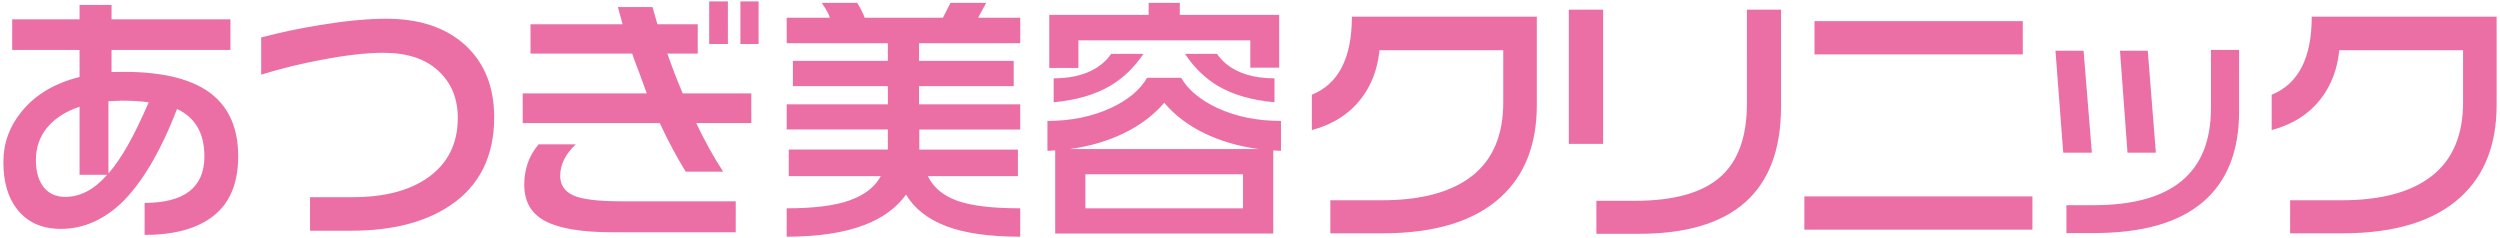 <?xml version="1.0" encoding="utf-8"?>
<!-- Generator: Adobe Illustrator 14.0.0, SVG Export Plug-In . SVG Version: 6.00 Build 43363)  -->
<!DOCTYPE svg PUBLIC "-//W3C//DTD SVG 1.1//EN" "http://www.w3.org/Graphics/SVG/1.1/DTD/svg11.dtd">
<svg version="1.1" id="header" xmlns="http://www.w3.org/2000/svg" xmlns:xlink="http://www.w3.org/1999/xlink" preserveAspectRatio="none" x="0px" y="0px"
	 width="273px" height="26px" viewBox="-0.368 -0.15 273 26" enable-background="new -0.368 -0.15 273 26" xml:space="preserve">
<path fill="#eb6ea5" d="M25.644,16.922c0,2.875-0.877,5.027-2.629,6.445c-1.75,1.418-4.282,2.133-7.591,2.133v-3.494
	c4.352,0,6.529-1.695,6.529-5.084c0-2.52-0.996-4.24-2.984-5.171c-1.817,4.678-3.843,8.1-6.073,10.257
	c-2.012,1.892-4.217,2.835-6.62,2.835c-2.046,0-3.627-0.698-4.743-2.101C0.507,21.458,0,19.725,0,17.547
	c0-2.063,0.671-3.914,2.017-5.542c1.477-1.813,3.577-3.065,6.303-3.748V5.306H0.965V1.958H8.32V0.391h3.494v1.567h12.981v3.348
	H11.813v2.411l1.333-0.021c4.395,0,7.62,0.828,9.685,2.498C24.703,11.725,25.644,13.967,25.644,16.922L25.644,16.922z
	 M15.872,11.017c-0.871-0.117-1.863-0.175-2.978-0.175L11.474,10.9v7.896c0.736-0.852,1.454-1.9,2.155-3.149
	C14.332,14.394,15.079,12.849,15.872,11.017L15.872,11.017z M11.331,18.94H8.32v-7.439c-1.552,0.527-2.734,1.294-3.549,2.294
	c-0.815,1.01-1.22,2.183-1.22,3.522c0,1.101,0.217,1.997,0.651,2.694c0.568,0.894,1.42,1.338,2.557,1.338
	C8.405,21.351,9.929,20.545,11.331,18.94L11.331,18.94z M53.597,12.662c0,4.26-1.6,7.469-4.801,9.625
	c-2.746,1.838-6.343,2.756-10.786,2.756h-4.521v-3.662h4.69c3.425,0,6.152-0.711,8.177-2.131c2.177-1.537,3.267-3.709,3.267-6.533
	c0-2.12-0.712-3.829-2.129-5.139c-1.424-1.309-3.407-1.963-5.967-1.963c-1.854,0-4.067,0.251-6.646,0.741
	c-2.29,0.42-4.536,0.966-6.729,1.645v-4.06c2.063-0.55,4.224-1.002,6.475-1.363c2.728-0.452,5.121-0.681,7.184-0.681
	c3.654,0,6.535,0.969,8.634,2.892C52.546,6.724,53.597,9.348,53.597,12.662L53.597,12.662z M82.469,4.654h-1.985V0h1.985V4.654
	L82.469,4.654z M79.118,4.654h-2.043V0h2.043V4.654L79.118,4.654z M81.675,13.287h-6.021c0.949,1.99,1.932,3.76,2.951,5.312h-4.09
	c-0.96-1.552-1.911-3.322-2.836-5.312H56.713v-3.24h13.545c-0.113-0.282-0.377-1.008-0.794-2.186
	c-0.493-1.285-0.758-2.003-0.797-2.156H57.564V2.499h10.056l-0.515-1.878h3.78l0.538,1.878h4.402v3.207h-3.323
	c0.285,0.793,0.542,1.492,0.767,2.088c0.228,0.594,0.529,1.345,0.913,2.253h7.493V13.287L81.675,13.287z M79.975,25.213H66.539
	c-3.352,0-5.802-0.403-7.339-1.209c-1.548-0.797-2.32-2.131-2.32-3.991c0-0.773,0.12-1.532,0.355-2.271
	c0.238-0.738,0.64-1.443,1.207-2.128h4.063c-0.566,0.531-0.995,1.085-1.278,1.662c-0.285,0.577-0.425,1.173-0.425,1.776
	c0,0.98,0.473,1.695,1.416,2.129c0.953,0.436,2.703,0.652,5.254,0.652h12.502V25.213L79.975,25.213z M93.237,0.164
	c0.355,0.572,0.632,1.109,0.821,1.62h8.545l0.822-1.62h3.896l-0.878,1.62h4.6v2.782H99.991V6.5h10.338v2.757H99.991v1.984h11.049
	v2.753h-11.02v2.189h10.767v2.902h-9.83c0.604,1.244,1.677,2.141,3.208,2.69c1.535,0.548,3.825,0.823,6.875,0.823v3.1
	c-3.369,0-6.063-0.387-8.081-1.15c-2.014-0.771-3.479-1.92-4.388-3.453c-1.042,1.458-2.559,2.564-4.541,3.322
	c-2.236,0.853-5.067,1.281-8.493,1.281v-3.1c2.988,0,5.294-0.294,6.914-0.881c1.618-0.588,2.74-1.461,3.363-2.635h-10.05v-2.901
	h10.821v-2.19H85.539V11.24h11.047V9.256H86.217V6.499h10.368V4.565H85.539V1.784h4.71c-0.054-0.186-0.131-0.375-0.225-0.564
	c-0.095-0.19-0.313-0.54-0.651-1.055L93.237,0.164L93.237,0.164z M128.468,0.164v1.31h10.848v5.763h-3.152V4.256h-18.771v3.01
	h-3.182V1.474h10.853v-1.31H128.468L128.468,0.164z M124.492,5.734c-1.002,1.493-2.216,2.66-3.635,3.495
	c-1.648,0.964-3.704,1.563-6.164,1.788V8.402c1.61,0,2.972-0.274,4.092-0.823c0.926-0.454,1.655-1.071,2.185-1.845H124.492
	L124.492,5.734z M132.531,5.734c0.528,0.774,1.258,1.391,2.185,1.845c1.117,0.548,2.48,0.823,4.09,0.823v2.614
	c-2.477-0.224-4.524-0.82-6.133-1.76c-1.42-0.838-2.63-2.009-3.642-3.522H132.531L132.531,5.734z M124.893,8.343h3.718
	c0.773,1.329,2.093,2.424,3.949,3.299c2.042,0.946,4.362,1.414,6.955,1.414v3.269l-0.844-0.056v9.086h-23.811v-9.086l-0.847,0.056
	v-3.269c2.557,0,4.868-0.467,6.931-1.414C122.813,10.767,124.133,9.672,124.893,8.343L124.893,8.343z M116.485,16.125h20.565
	c-2.179-0.301-4.151-0.877-5.912-1.731c-1.761-0.853-3.217-1.958-4.37-3.321c-1.172,1.363-2.645,2.469-4.405,3.321
	C120.604,15.249,118.64,15.825,116.485,16.125L116.485,16.125z M118.159,22.601h17.212v-3.718h-17.212V22.601L118.159,22.601z
	 M167.453,11.298c0,4.337-1.323,7.695-3.949,10.083c-2.877,2.631-7.186,3.947-12.92,3.947h-5.68V21.72h5.624
	c4.313,0,7.602-0.89,9.866-2.667c2.265-1.781,3.394-4.461,3.394-8.036V5.334h-13.518c-0.204,2.049-0.856,3.785-1.96,5.23
	c-1.289,1.7-3.098,2.867-5.421,3.49v-3.862c2.912-1.174,4.369-4.015,4.369-8.521h20.194V11.298L167.453,11.298z M194.12,11.501
	c0,9.255-5.178,13.88-15.533,13.88h-4.63v-3.604h4.229c4.301,0,7.435-0.899,9.397-2.69c1.88-1.713,2.812-4.352,2.812-7.927V0.904
	h3.726V11.501L194.12,11.501z M174.693,15.561h-3.746V0.904h3.746V15.561L174.693,15.561z M220.52,5.791h-22.744V2.157h22.744V5.791
	L220.52,5.791z M221.572,24.93h-24.904v-3.635h24.904V24.93L221.572,24.93z M235.052,16.523h-3.098l-0.819-11.132h3.032
	L235.052,16.523L235.052,16.523z M244.14,12.036c0,4.335-1.319,7.634-3.962,9.882c-2.638,2.256-6.612,3.381-11.914,3.381h-2.979
	v-3.043h2.979c8.538,0,12.804-3.524,12.804-10.59v-6.36h3.072V12.036L244.14,12.036z M228.063,16.523h-3.125l-0.849-11.132h3.068
	L228.063,16.523L228.063,16.523z M272.264,11.298c0,4.337-1.321,7.695-3.946,10.083c-2.879,2.631-7.187,3.947-12.927,3.947h-5.677
	V21.72h5.621c4.313,0,7.611-0.89,9.868-2.667c2.265-1.781,3.397-4.461,3.397-8.036V5.334H255.08
	c-0.201,2.049-0.863,3.785-1.958,5.23c-1.283,1.7-3.096,2.867-5.423,3.49v-3.862c2.917-1.174,4.375-4.015,4.375-8.521h20.189V11.298
	L272.264,11.298z"/>
</svg>
